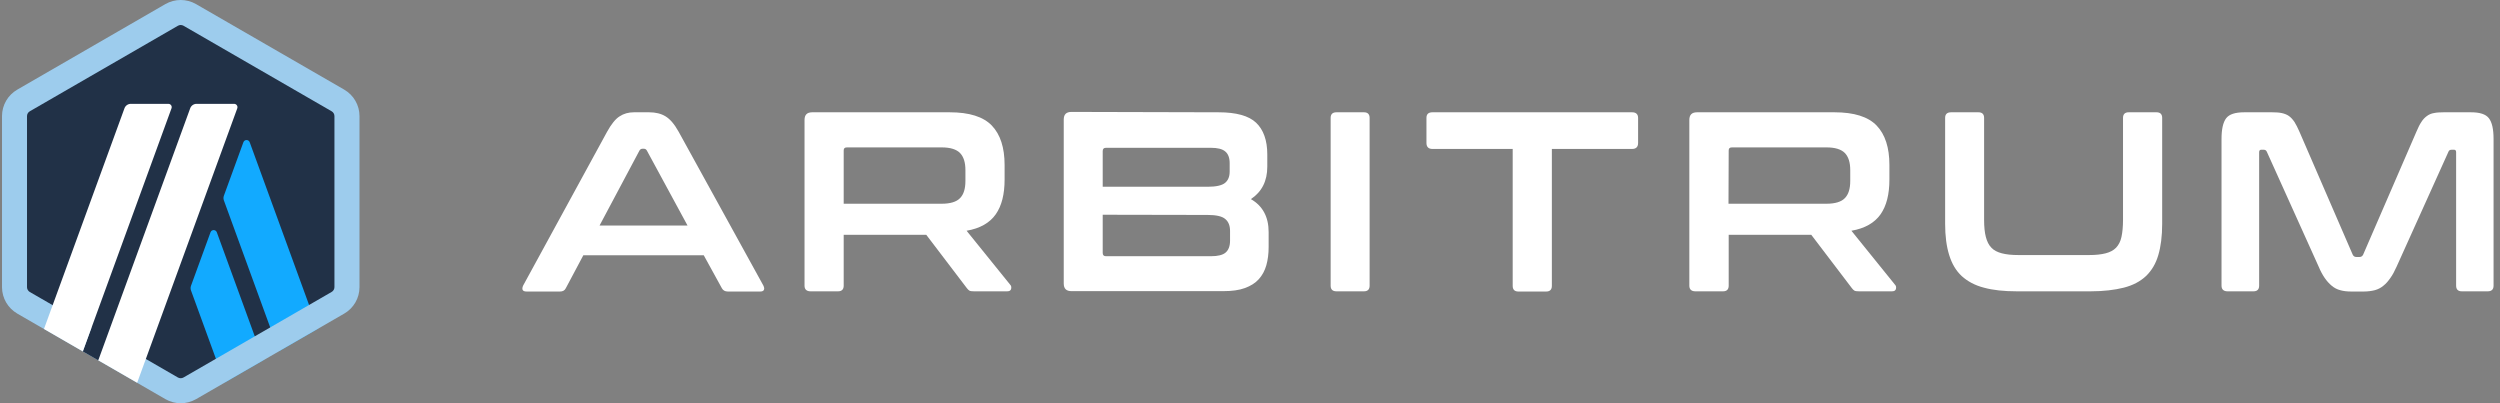 <?xml version="1.0" encoding="utf-8"?>
<svg width="248" height="40" viewBox="0 0 248 40" fill="none" xmlns="http://www.w3.org/2000/svg">
<rect x="0" y="0" width="248" height="40" fill="#808080" stroke="none"/>
<path d="M1.543 12.158V27.841C1.543 28.843 2.078 29.767 2.944 30.268L16.527 38.108C17.392 38.609 18.462 38.609 19.328 38.108L32.911 30.268C33.776 29.767 34.311 28.843 34.311 27.841V12.158C34.311 11.156 33.776 10.232 32.911 9.731L19.323 1.891C18.457 1.39 17.387 1.39 16.522 1.891L2.944 9.731C2.073 10.232 1.543 11.161 1.543 12.158Z" fill="#213147"/>
<path d="M20.882 23.043L18.946 28.354C18.893 28.5 18.893 28.66 18.946 28.811L22.278 37.949L26.134 35.721L21.509 23.043C21.402 22.751 20.989 22.751 20.882 23.043Z" fill="#12AAFF"/>
<path d="M24.771 14.11C24.664 13.818 24.251 13.818 24.144 14.11L22.208 19.42C22.155 19.566 22.155 19.727 22.208 19.877L27.665 34.841L31.521 32.614L24.771 14.11Z" fill="#12AAFF"/>
<path d="M17.926 2.48C18.023 2.48 18.115 2.505 18.203 2.553L32.9 11.04C33.07 11.137 33.177 11.322 33.177 11.516V28.484C33.177 28.678 33.07 28.863 32.9 28.96L18.203 37.447C18.12 37.495 18.023 37.52 17.926 37.52C17.828 37.52 17.736 37.495 17.648 37.447L2.957 28.965C2.786 28.868 2.679 28.683 2.679 28.489V11.516C2.679 11.322 2.786 11.137 2.957 11.04L17.653 2.553C17.736 2.505 17.833 2.48 17.926 2.48ZM17.926 0C17.4 0 16.88 0.136 16.408 0.404L1.717 8.89C0.778 9.43 0.199 10.432 0.199 11.516V28.484C0.199 29.568 0.778 30.565 1.717 31.11L16.413 39.596C16.88 39.869 17.405 40 17.93 40C18.456 40 18.976 39.864 19.448 39.596L34.145 31.11C35.083 30.57 35.662 29.568 35.662 28.484V11.516C35.662 10.432 35.083 9.435 34.145 8.89L19.443 0.404C18.976 0.136 18.451 0 17.926 0Z" fill="#9DCCED"/>
<path d="M8.211 34.859L9.563 31.158L12.281 33.42L9.738 35.739L8.211 34.859Z" fill="#213147"/>
<path d="M16.701 10.301H12.976C12.699 10.301 12.446 10.476 12.349 10.739L4.363 32.633L8.22 34.86L17.012 10.748C17.095 10.529 16.935 10.301 16.701 10.301Z" fill="white"/>
<path d="M23.221 10.301H19.496C19.219 10.301 18.966 10.476 18.869 10.739L9.75 35.74L13.607 37.968L23.537 10.748C23.615 10.529 23.455 10.301 23.221 10.301Z" fill="white"/>
<path d="M64.394 11.139C65.045 11.139 65.581 11.273 66.021 11.541C66.462 11.809 66.902 12.306 67.323 13.072L75.725 28.325C75.801 28.497 75.84 28.631 75.782 28.746C75.744 28.861 75.61 28.919 75.418 28.919H72.203C71.916 28.919 71.725 28.804 71.61 28.593L69.811 25.32H57.868L56.127 28.593C56.012 28.823 55.82 28.919 55.552 28.919H52.241C52.012 28.919 51.897 28.861 51.84 28.746C51.801 28.631 51.82 28.497 51.897 28.325L60.222 13.072C60.643 12.306 61.064 11.789 61.466 11.541C61.868 11.273 62.347 11.139 62.883 11.139H64.394ZM59.476 22.373H68.203L64.165 14.928C64.088 14.813 64.012 14.756 63.878 14.756H63.725C63.61 14.756 63.514 14.813 63.438 14.928L59.476 22.373Z" fill="white"/>
<path d="M94.201 11.139C96.153 11.139 97.55 11.579 98.392 12.459C99.234 13.34 99.656 14.641 99.656 16.364V17.818C99.656 19.273 99.368 20.421 98.775 21.263C98.182 22.105 97.225 22.66 95.885 22.89L100.23 28.268C100.306 28.344 100.344 28.478 100.306 28.651C100.268 28.823 100.134 28.899 99.904 28.899H96.612C96.383 28.899 96.249 28.88 96.153 28.823C96.076 28.765 95.981 28.689 95.904 28.574L91.885 23.292H83.694V28.344C83.694 28.708 83.502 28.899 83.139 28.899H80.402C80.019 28.899 79.809 28.708 79.809 28.344V11.904C79.809 11.387 80.057 11.139 80.574 11.139H94.201ZM83.694 20.21H93.416C94.278 20.21 94.89 20.019 95.234 19.655C95.598 19.292 95.77 18.718 95.77 17.952V16.88C95.77 16.115 95.598 15.56 95.234 15.177C94.871 14.813 94.278 14.622 93.416 14.622H84.019C83.79 14.622 83.694 14.718 83.694 14.928V20.21Z" fill="white"/>
<path d="M120.892 11.14C122.633 11.14 123.878 11.484 124.605 12.173C125.332 12.862 125.715 13.915 125.715 15.312V16.537C125.715 17.953 125.179 19.025 124.088 19.752C125.255 20.422 125.849 21.513 125.849 23.025V24.499C125.849 25.169 125.772 25.781 125.619 26.317C125.466 26.853 125.217 27.312 124.873 27.695C124.528 28.078 124.069 28.365 123.495 28.575C122.921 28.786 122.212 28.881 121.37 28.881H106.289C105.772 28.881 105.523 28.633 105.523 28.116V11.867C105.523 11.35 105.772 11.102 106.289 11.102L120.892 11.14ZM109.389 18.527H119.801C120.643 18.527 121.217 18.393 121.523 18.145C121.83 17.896 121.983 17.513 121.983 17.035V16.173C121.983 15.657 121.83 15.255 121.543 15.025C121.255 14.776 120.777 14.661 120.107 14.661H109.715C109.485 14.661 109.389 14.776 109.389 14.987V18.527ZM109.389 21.302V25.092C109.389 25.322 109.504 25.417 109.715 25.417H120.126C120.796 25.417 121.294 25.302 121.581 25.054C121.868 24.805 122.021 24.422 122.021 23.867V22.91C122.021 22.393 121.868 21.991 121.543 21.724C121.236 21.456 120.643 21.322 119.801 21.322L109.389 21.302Z" fill="white"/>
<path d="M135.311 11.139C135.675 11.139 135.866 11.33 135.866 11.694V28.344C135.866 28.708 135.675 28.899 135.311 28.899H132.574C132.191 28.899 132 28.708 132 28.344V11.694C132 11.33 132.191 11.139 132.574 11.139H135.311Z" fill="white"/>
<path d="M161.906 11.139C162.289 11.139 162.499 11.33 162.499 11.694V14.182C162.499 14.565 162.308 14.775 161.906 14.775H153.944V28.364C153.944 28.727 153.753 28.919 153.389 28.919H150.614C150.25 28.919 150.059 28.727 150.059 28.364V14.775H142.097C141.714 14.775 141.504 14.584 141.504 14.182V11.694C141.504 11.33 141.695 11.139 142.097 11.139H161.906Z" fill="white"/>
<path d="M181.974 11.139C183.927 11.139 185.324 11.579 186.166 12.459C187.008 13.34 187.429 14.641 187.429 16.364V17.818C187.429 19.273 187.142 20.421 186.549 21.263C185.955 22.105 184.998 22.66 183.659 22.89L188.003 28.268C188.08 28.344 188.118 28.478 188.08 28.651C188.041 28.823 187.907 28.899 187.678 28.899H184.405C184.175 28.899 184.041 28.88 183.946 28.823C183.869 28.765 183.773 28.689 183.697 28.574L179.678 23.292H171.486V28.344C171.486 28.708 171.295 28.899 170.931 28.899H168.175C167.793 28.899 167.582 28.708 167.582 28.344V11.904C167.582 11.387 167.831 11.139 168.348 11.139H181.974ZM171.467 20.21H181.19C182.051 20.21 182.663 20.019 183.008 19.655C183.372 19.292 183.544 18.718 183.544 17.952V16.88C183.544 16.115 183.372 15.56 183.008 15.177C182.644 14.813 182.051 14.622 181.19 14.622H171.812C171.582 14.622 171.486 14.718 171.486 14.928L171.467 20.21Z" fill="white"/>
<path d="M196.268 11.139C196.632 11.139 196.823 11.33 196.823 11.694V21.818C196.823 22.488 196.88 23.062 196.995 23.502C197.11 23.942 197.282 24.306 197.55 24.574C197.799 24.842 198.144 25.014 198.584 25.129C199.024 25.244 199.56 25.301 200.23 25.301H207.235C207.885 25.301 208.44 25.244 208.88 25.129C209.321 25.014 209.646 24.842 209.914 24.574C210.163 24.306 210.354 23.962 210.45 23.502C210.546 23.062 210.603 22.488 210.603 21.818V11.694C210.603 11.33 210.794 11.139 211.158 11.139H213.933C214.297 11.139 214.488 11.33 214.488 11.694V22.201C214.488 23.426 214.354 24.459 214.105 25.301C213.857 26.163 213.435 26.852 212.88 27.387C212.306 27.923 211.579 28.306 210.68 28.536C209.78 28.765 208.67 28.899 207.388 28.899H200.077C198.794 28.899 197.703 28.785 196.804 28.536C195.904 28.306 195.177 27.904 194.603 27.387C194.029 26.852 193.627 26.163 193.359 25.301C193.091 24.44 192.957 23.407 192.957 22.201V11.694C192.957 11.33 193.148 11.139 193.55 11.139H196.268Z" fill="white"/>
<path d="M225.389 11.139C225.753 11.139 226.078 11.158 226.346 11.215C226.614 11.273 226.863 11.368 227.054 11.502C227.265 11.655 227.437 11.847 227.609 12.096C227.763 12.344 227.935 12.67 228.107 13.072L233.389 25.263C233.466 25.416 233.581 25.493 233.753 25.493H234.059C234.231 25.493 234.346 25.416 234.423 25.263L239.705 13.072C239.877 12.67 240.031 12.344 240.203 12.096C240.356 11.847 240.547 11.655 240.758 11.502C240.968 11.349 241.198 11.254 241.447 11.215C241.715 11.158 242.021 11.139 242.404 11.139H245.121C246.002 11.139 246.595 11.33 246.901 11.732C247.208 12.134 247.361 12.804 247.361 13.78V28.344C247.361 28.708 247.169 28.899 246.786 28.899H244.203C243.839 28.899 243.648 28.708 243.648 28.344V15.1C243.648 14.928 243.571 14.852 243.437 14.852H243.208C243.035 14.852 242.92 14.928 242.882 15.062L237.753 26.43C237.542 26.89 237.351 27.273 237.121 27.579C236.911 27.885 236.681 28.153 236.432 28.344C236.184 28.555 235.916 28.689 235.59 28.785C235.284 28.861 234.901 28.919 234.48 28.919H233.255C232.834 28.919 232.471 28.88 232.145 28.785C231.839 28.708 231.552 28.555 231.303 28.344C231.054 28.134 230.825 27.885 230.614 27.579C230.404 27.273 230.193 26.89 230.002 26.43L224.873 15.062C224.815 14.928 224.72 14.852 224.547 14.852H224.318C224.184 14.852 224.107 14.928 224.107 15.1V28.344C224.107 28.708 223.916 28.899 223.552 28.899H220.968C220.586 28.899 220.375 28.708 220.375 28.344V13.78C220.375 12.823 220.528 12.134 220.834 11.732C221.141 11.33 221.734 11.139 222.633 11.139H225.389Z" fill="white"/>
</svg>
